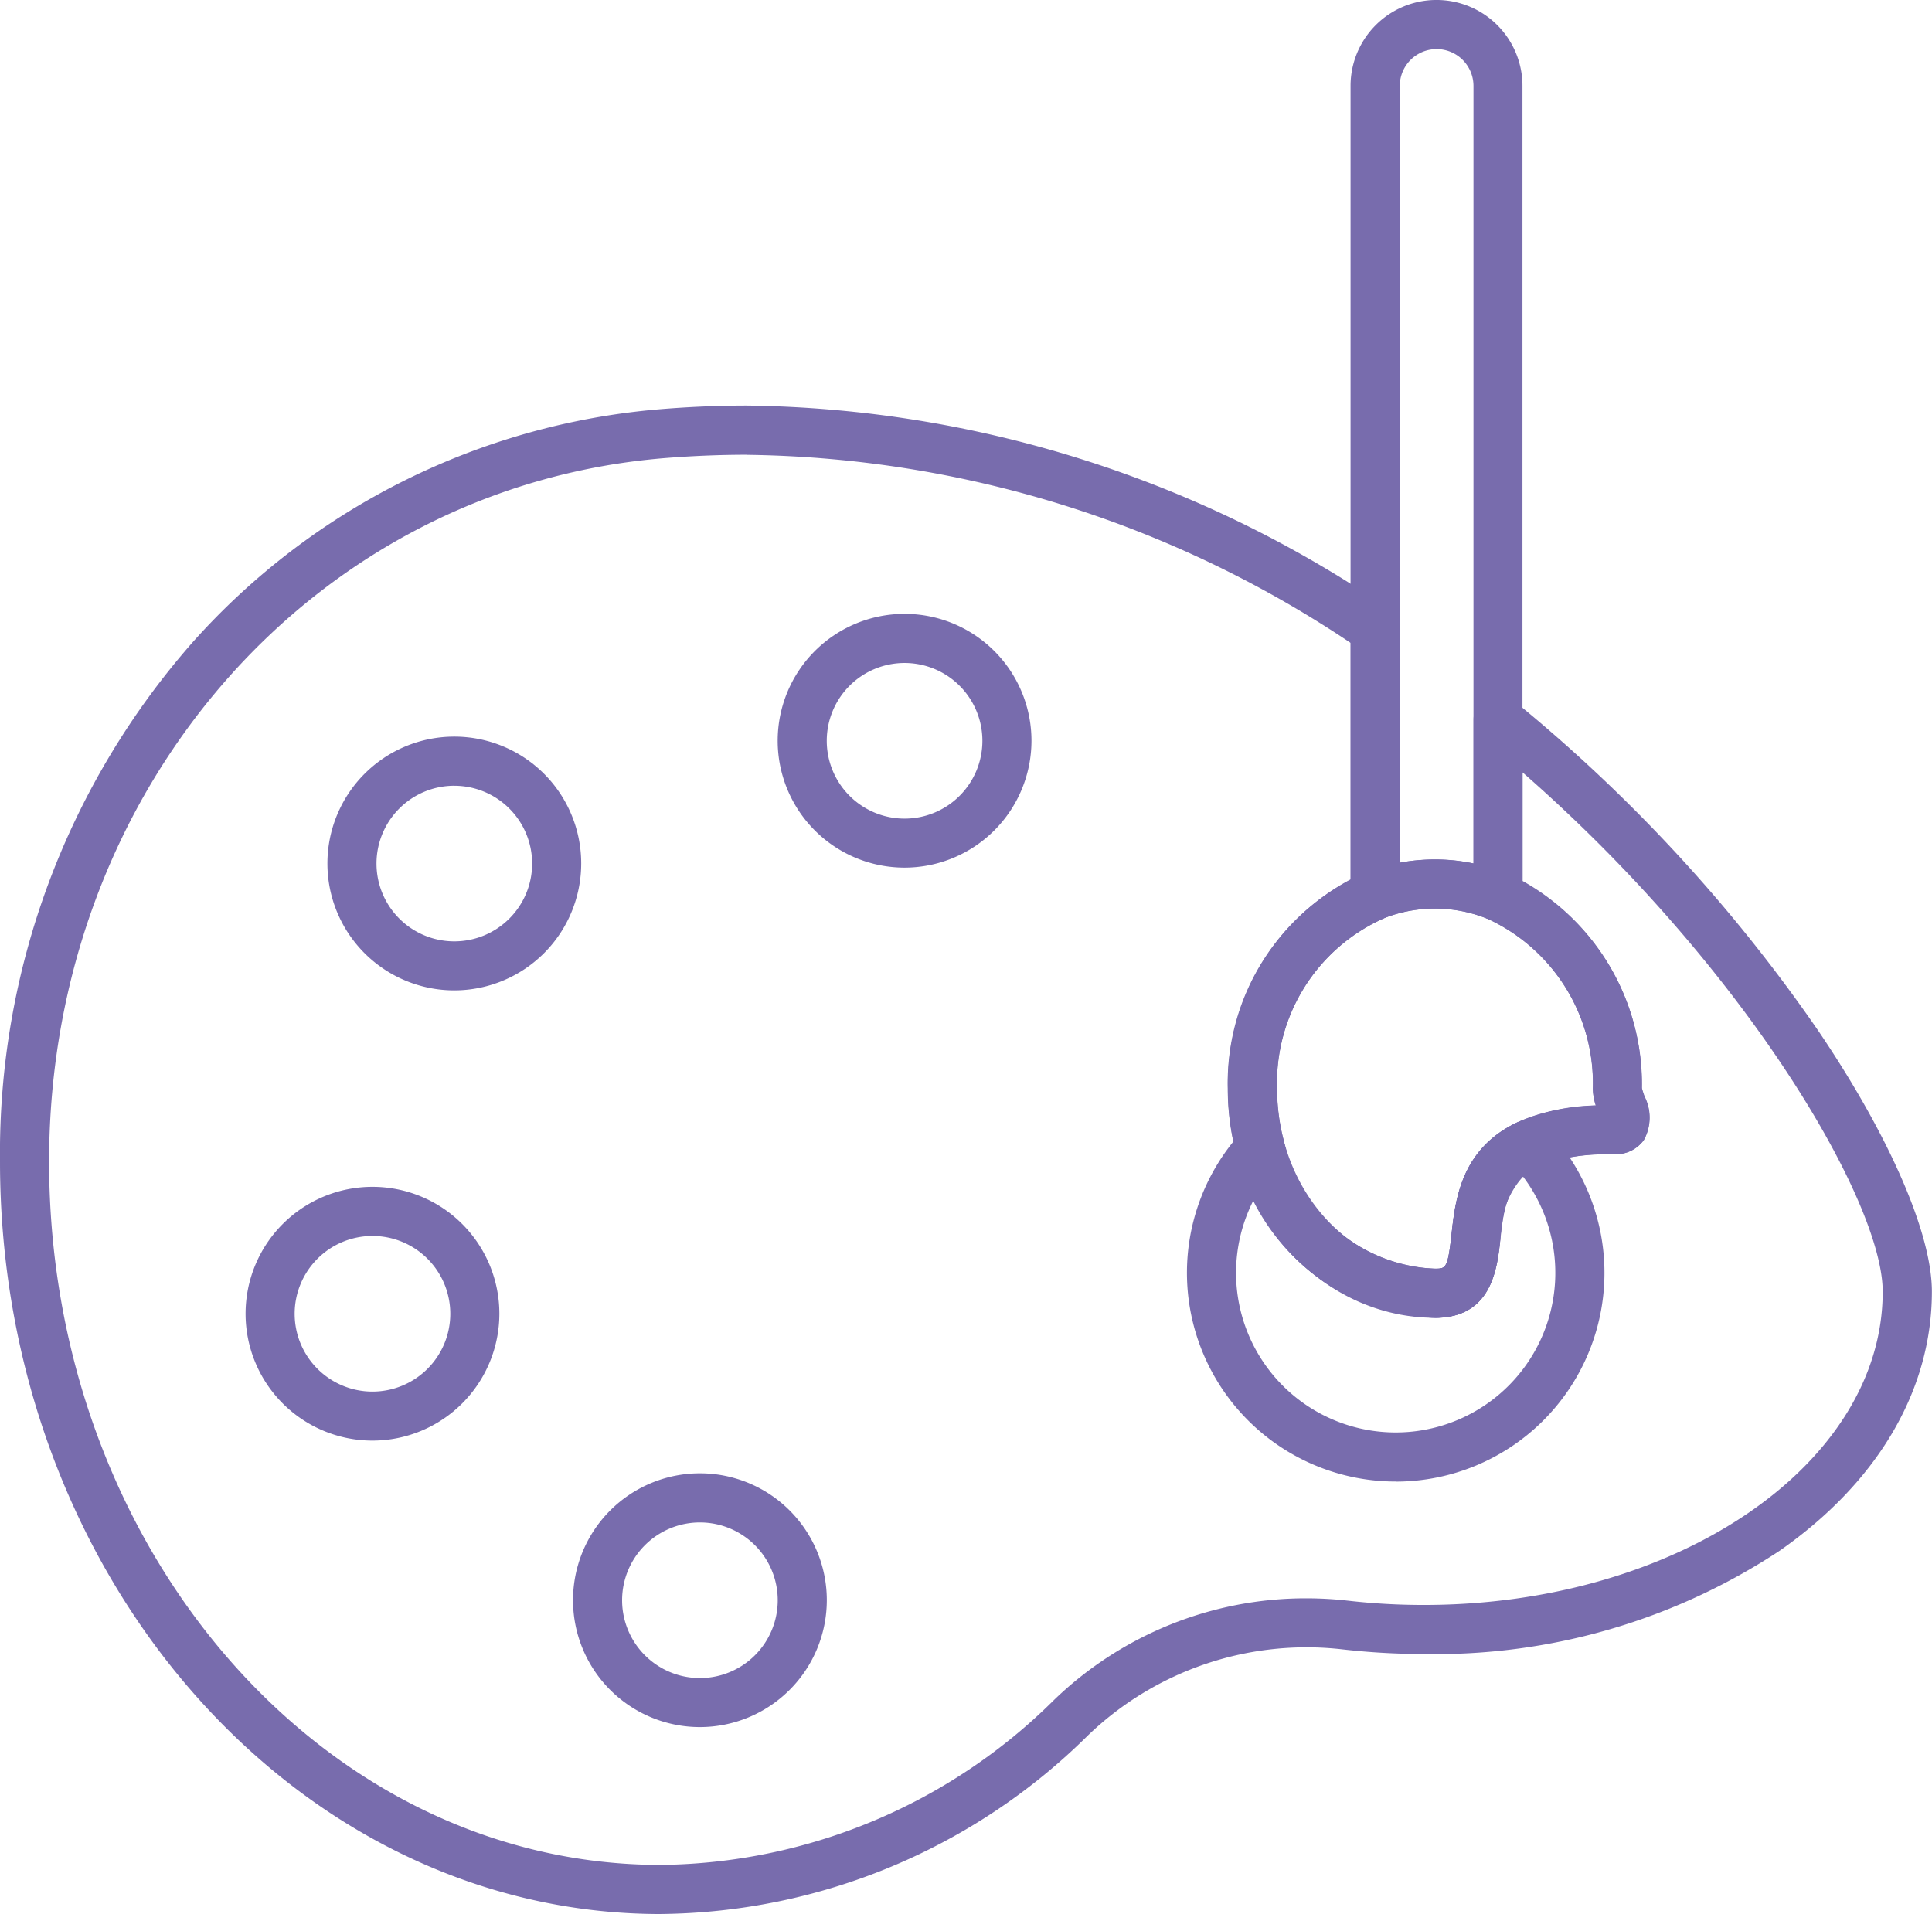 <svg id="np_art_2529196_000000" xmlns="http://www.w3.org/2000/svg" width="72" height="71.338" viewBox="0 0 72 71.338">
  <path id="Path_415" data-name="Path 415" d="M36.76,84.457a4.729,4.729,0,1,1,4.729-4.729A4.733,4.733,0,0,1,36.76,84.457Zm0-7.627a2.9,2.9,0,1,0,2.9,2.9A2.9,2.9,0,0,0,36.76,76.83Z" transform="translate(-10.676 -20.087)" fill="#786cad"/>
  <path id="Path_416" data-name="Path 416" d="M29.307,80.264c-13.576,0-24.619-12.581-24.619-28.042a28.824,28.824,0,0,1,7.2-19.381,26.254,26.254,0,0,1,17.346-8.658c1.092-.092,2.2-.14,3.292-.14a43.242,43.242,0,0,1,23.921,7.578.917.917,0,0,1,.412.766v9.906a.917.917,0,0,1-.583.854A6.706,6.706,0,0,0,52.279,49.5c0,3.7,2.639,6.712,5.885,6.712.406,0,.479,0,.619-1.284.189-1.727.5-4.567,5.375-4.8a2.119,2.119,0,0,1-.11-.625,6.751,6.751,0,0,0-3.881-6.312.914.914,0,0,1-.564-.845v-6.6a.915.915,0,0,1,1.492-.711A59.062,59.062,0,0,1,72.484,47.394c2.633,3.9,4.2,7.517,4.2,9.671,0,3.673-2.013,7.1-5.668,9.655a23.278,23.278,0,0,1-13.264,3.853A27.071,27.071,0,0,1,54.72,70.4a11.753,11.753,0,0,0-9.5,3.219,22.918,22.918,0,0,1-15.916,6.644Zm3.215-54.388c-1.04,0-2.1.046-3.136.131C16.348,27.109,6.518,38.378,6.518,52.222c0,14.454,10.223,26.211,22.789,26.211a21.1,21.1,0,0,0,14.64-6.126,13.506,13.506,0,0,1,9.423-3.81,13.9,13.9,0,0,1,1.553.088,24.826,24.826,0,0,0,2.828.159c9.43,0,17.1-5.238,17.1-11.678,0-3.337-5.064-12.05-13.42-19.35v4.045a8.691,8.691,0,0,1,4.448,7.718c.012.061.061.207.095.305a1.735,1.735,0,0,1-.024,1.635,1.291,1.291,0,0,1-1.123.522c-3.874,0-4.036,1.477-4.225,3.188-.119,1.089-.32,2.913-2.438,2.913-4.256,0-7.715-3.832-7.715-8.542a8.638,8.638,0,0,1,4.576-7.8v-8.81a41.263,41.263,0,0,0-22.5-7.011Z" transform="translate(-4.688 -8.926)" fill="#786cad"/>
  <path id="Path_417" data-name="Path 417" d="M74.632,39.02a.935.935,0,0,1-.351-.07,5.214,5.214,0,0,0-3.9-.043.913.913,0,0,1-1.245-.854V7.89a3.2,3.2,0,0,1,6.407,0V38.1a.917.917,0,0,1-.915.915Zm-2.352-2.3a6.858,6.858,0,0,1,1.437.149V7.891a1.373,1.373,0,1,0-2.746,0V36.842a7.2,7.2,0,0,1,1.309-.122Z" transform="translate(-18.805 -4.687)" fill="#786cad"/>
  <path id="Path_418" data-name="Path 418" d="M69.107,71.612a7.779,7.779,0,0,1-5.72-13.051.915.915,0,0,1,1.556.381,6,6,0,0,0,5.625,4.738c.406,0,.479,0,.619-1.284.14-1.266.351-3.176,2.453-4.17a.918.918,0,0,1,1.049.189,7.78,7.78,0,0,1-5.583,13.2ZM63.821,61.106a5.949,5.949,0,1,0,10.031-.86,3.357,3.357,0,0,0-.845,2.349c-.119,1.089-.32,2.913-2.438,2.913a7.681,7.681,0,0,1-6.748-4.4Z" transform="translate(-17.094 -16.394)" fill="#786cad"/>
  <path id="Path_419" data-name="Path 419" d="M71,62.787A7.909,7.909,0,0,1,63.6,56.7a9.446,9.446,0,0,1-.323-2.453,8.539,8.539,0,0,1,5.159-8.06,7.02,7.02,0,0,1,5.256.058,8.6,8.6,0,0,1,5.012,7.984c.012.061.061.207.095.305a1.735,1.735,0,0,1-.024,1.635,1.291,1.291,0,0,1-1.123.522,6.779,6.779,0,0,0-2.81.47c-1.1.519-1.269,1.373-1.416,2.718-.116,1.086-.317,2.91-2.434,2.91Zm0-15.253a5.19,5.19,0,0,0-1.891.357,6.706,6.706,0,0,0-3.993,6.355,7.635,7.635,0,0,0,.259,1.974A6,6,0,0,0,71,60.957c.406,0,.479,0,.619-1.284.14-1.266.351-3.176,2.453-4.17a7.609,7.609,0,0,1,2.923-.631,2.1,2.1,0,0,1-.11-.625A6.751,6.751,0,0,0,73,47.933a5.233,5.233,0,0,0-2-.4Z" transform="translate(-17.522 -13.67)" fill="#786cad"/>
  <path id="Path_420" data-name="Path 420" d="M21.135,70.786a4.729,4.729,0,1,1,4.729-4.729,4.733,4.733,0,0,1-4.729,4.729Zm0-7.627a2.9,2.9,0,1,0,2.9,2.9A2.9,2.9,0,0,0,21.135,63.159Z" transform="translate(-7.254 -17.093)" fill="#786cad"/>
  <path id="Path_421" data-name="Path 421" d="M25.041,49.3a4.729,4.729,0,1,1,4.729-4.729A4.733,4.733,0,0,1,25.041,49.3Zm0-7.627a2.9,2.9,0,1,0,2.9,2.9A2.9,2.9,0,0,0,25.041,41.674Z" transform="translate(-8.11 -12.387)" fill="#786cad"/>
  <path id="Path_422" data-name="Path 422" d="M46.526,43.442a4.729,4.729,0,1,1,4.729-4.729A4.733,4.733,0,0,1,46.526,43.442Zm0-7.627a2.9,2.9,0,1,0,2.9,2.9A2.9,2.9,0,0,0,46.526,35.815Z" transform="translate(-12.815 -11.104)" fill="#786cad"/>
</svg>
